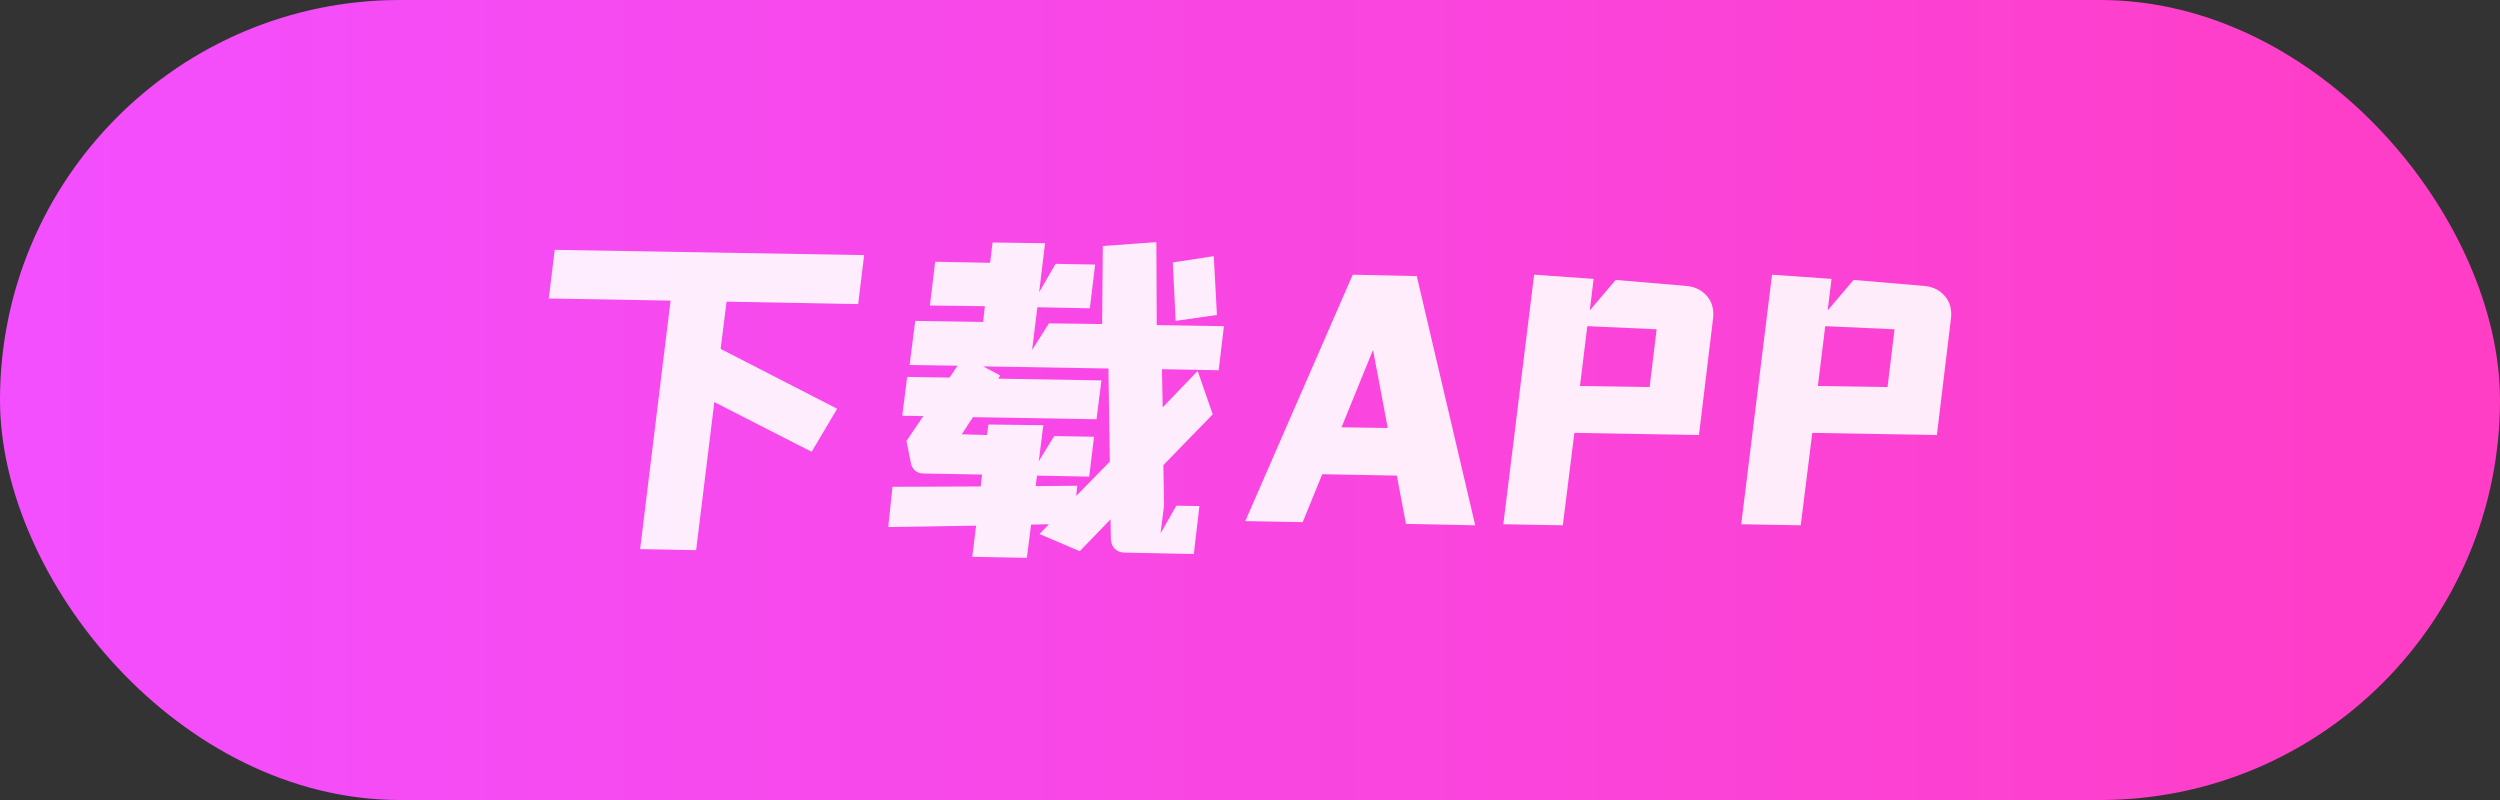 <svg width="100" height="32" viewBox="0 0 100 32" fill="none" xmlns="http://www.w3.org/2000/svg">
<rect x="0" y="0" width="100" height="32" fill="#333333" stroke="none"/>
<rect width="100" height="32" rx="16" fill="url(#paint0_linear_3104_7017)"/>
<g opacity="0.9">
<path d="M69.649 20.97L70.881 10.988L73.261 11.156L73.107 12.416L74.143 11.198L76.957 11.436C77.284 11.464 77.545 11.581 77.741 11.786C77.946 11.991 78.049 12.253 78.049 12.57C78.049 12.654 78.044 12.719 78.035 12.766L77.475 17.4L72.491 17.316L72.029 21.012L69.649 20.97ZM75.781 13.172L73.009 13.046L72.715 15.44L75.501 15.482L75.781 13.172Z" fill="white"/>
<path d="M60.133 20.97L61.365 10.988L63.745 11.156L63.591 12.416L64.627 11.198L67.441 11.436C67.768 11.464 68.029 11.581 68.225 11.786C68.431 11.991 68.533 12.253 68.533 12.57C68.533 12.654 68.529 12.719 68.519 12.766L67.959 17.4L62.975 17.316L62.513 21.012L60.133 20.97ZM66.265 13.172L63.493 13.046L63.199 15.44L65.985 15.482L66.265 13.172Z" fill="white"/>
<path d="M56.237 20.956L55.873 19.024L52.891 18.968L52.107 20.886L49.811 20.844L54.109 10.988L56.671 11.044L59.009 21.012L56.237 20.956ZM54.921 13.998L53.661 17.092L55.509 17.12L54.921 13.998Z" fill="white"/>
<path d="M46.479 14.768L46.507 16.294L47.907 14.838L48.509 16.574L46.535 18.604L46.563 20.214L46.423 21.334L47.053 20.228L47.977 20.242L47.753 22.16L44.981 22.104C44.822 22.104 44.692 22.053 44.589 21.95C44.496 21.857 44.444 21.731 44.435 21.572L44.421 20.774L43.189 22.048L41.579 21.362L41.957 20.97L41.243 20.984L41.075 22.314L38.891 22.272L39.045 21.026L35.531 21.082L35.699 19.472L39.227 19.458L39.283 18.982L36.945 18.94C36.824 18.94 36.716 18.907 36.623 18.842C36.53 18.767 36.469 18.669 36.441 18.548L36.259 17.638L36.931 16.644L36.091 16.63L36.287 15.076L37.981 15.104L38.303 14.628L36.385 14.6L36.609 12.836L39.325 12.878L39.395 12.248L37.197 12.22L37.407 10.47L39.605 10.512L39.703 9.7L41.803 9.728L41.565 11.688L42.223 10.554L43.805 10.582L43.595 12.332L41.495 12.29L41.285 13.998L41.957 12.934L44.085 12.962L44.113 9.84L46.255 9.686L46.269 13.004L48.957 13.046L48.747 14.81L46.479 14.768ZM47.025 12.836L46.913 10.498L48.551 10.246L48.677 12.598L47.025 12.836ZM44.337 14.74L39.325 14.656L40.011 15.02L39.927 15.146L44.057 15.216L43.861 16.77L38.919 16.686L38.471 17.372L39.479 17.4L39.535 16.98L41.733 17.008L41.551 18.45L42.167 17.442L43.763 17.47L43.567 19.066L41.481 19.024L41.425 19.444L43.091 19.43L43.049 19.836L44.393 18.464L44.337 14.74Z" fill="white"/>
<path d="M29.063 12.066L28.825 13.956L33.487 16.35L32.465 18.072L28.573 16.084L27.845 22.006L25.605 21.964L26.823 12.024L21.951 11.94L22.189 9.994L34.565 10.204L34.327 12.164L29.063 12.066Z" fill="white"/>
</g>
<defs>
<linearGradient id="paint0_linear_3104_7017" x1="100" y1="16" x2="0" y2="16" gradientUnits="userSpaceOnUse">
<stop stop-color="#FF3DC5"/>
<stop offset="1" stop-color="#F34FFF"/>
</linearGradient>
</defs>
</svg>
